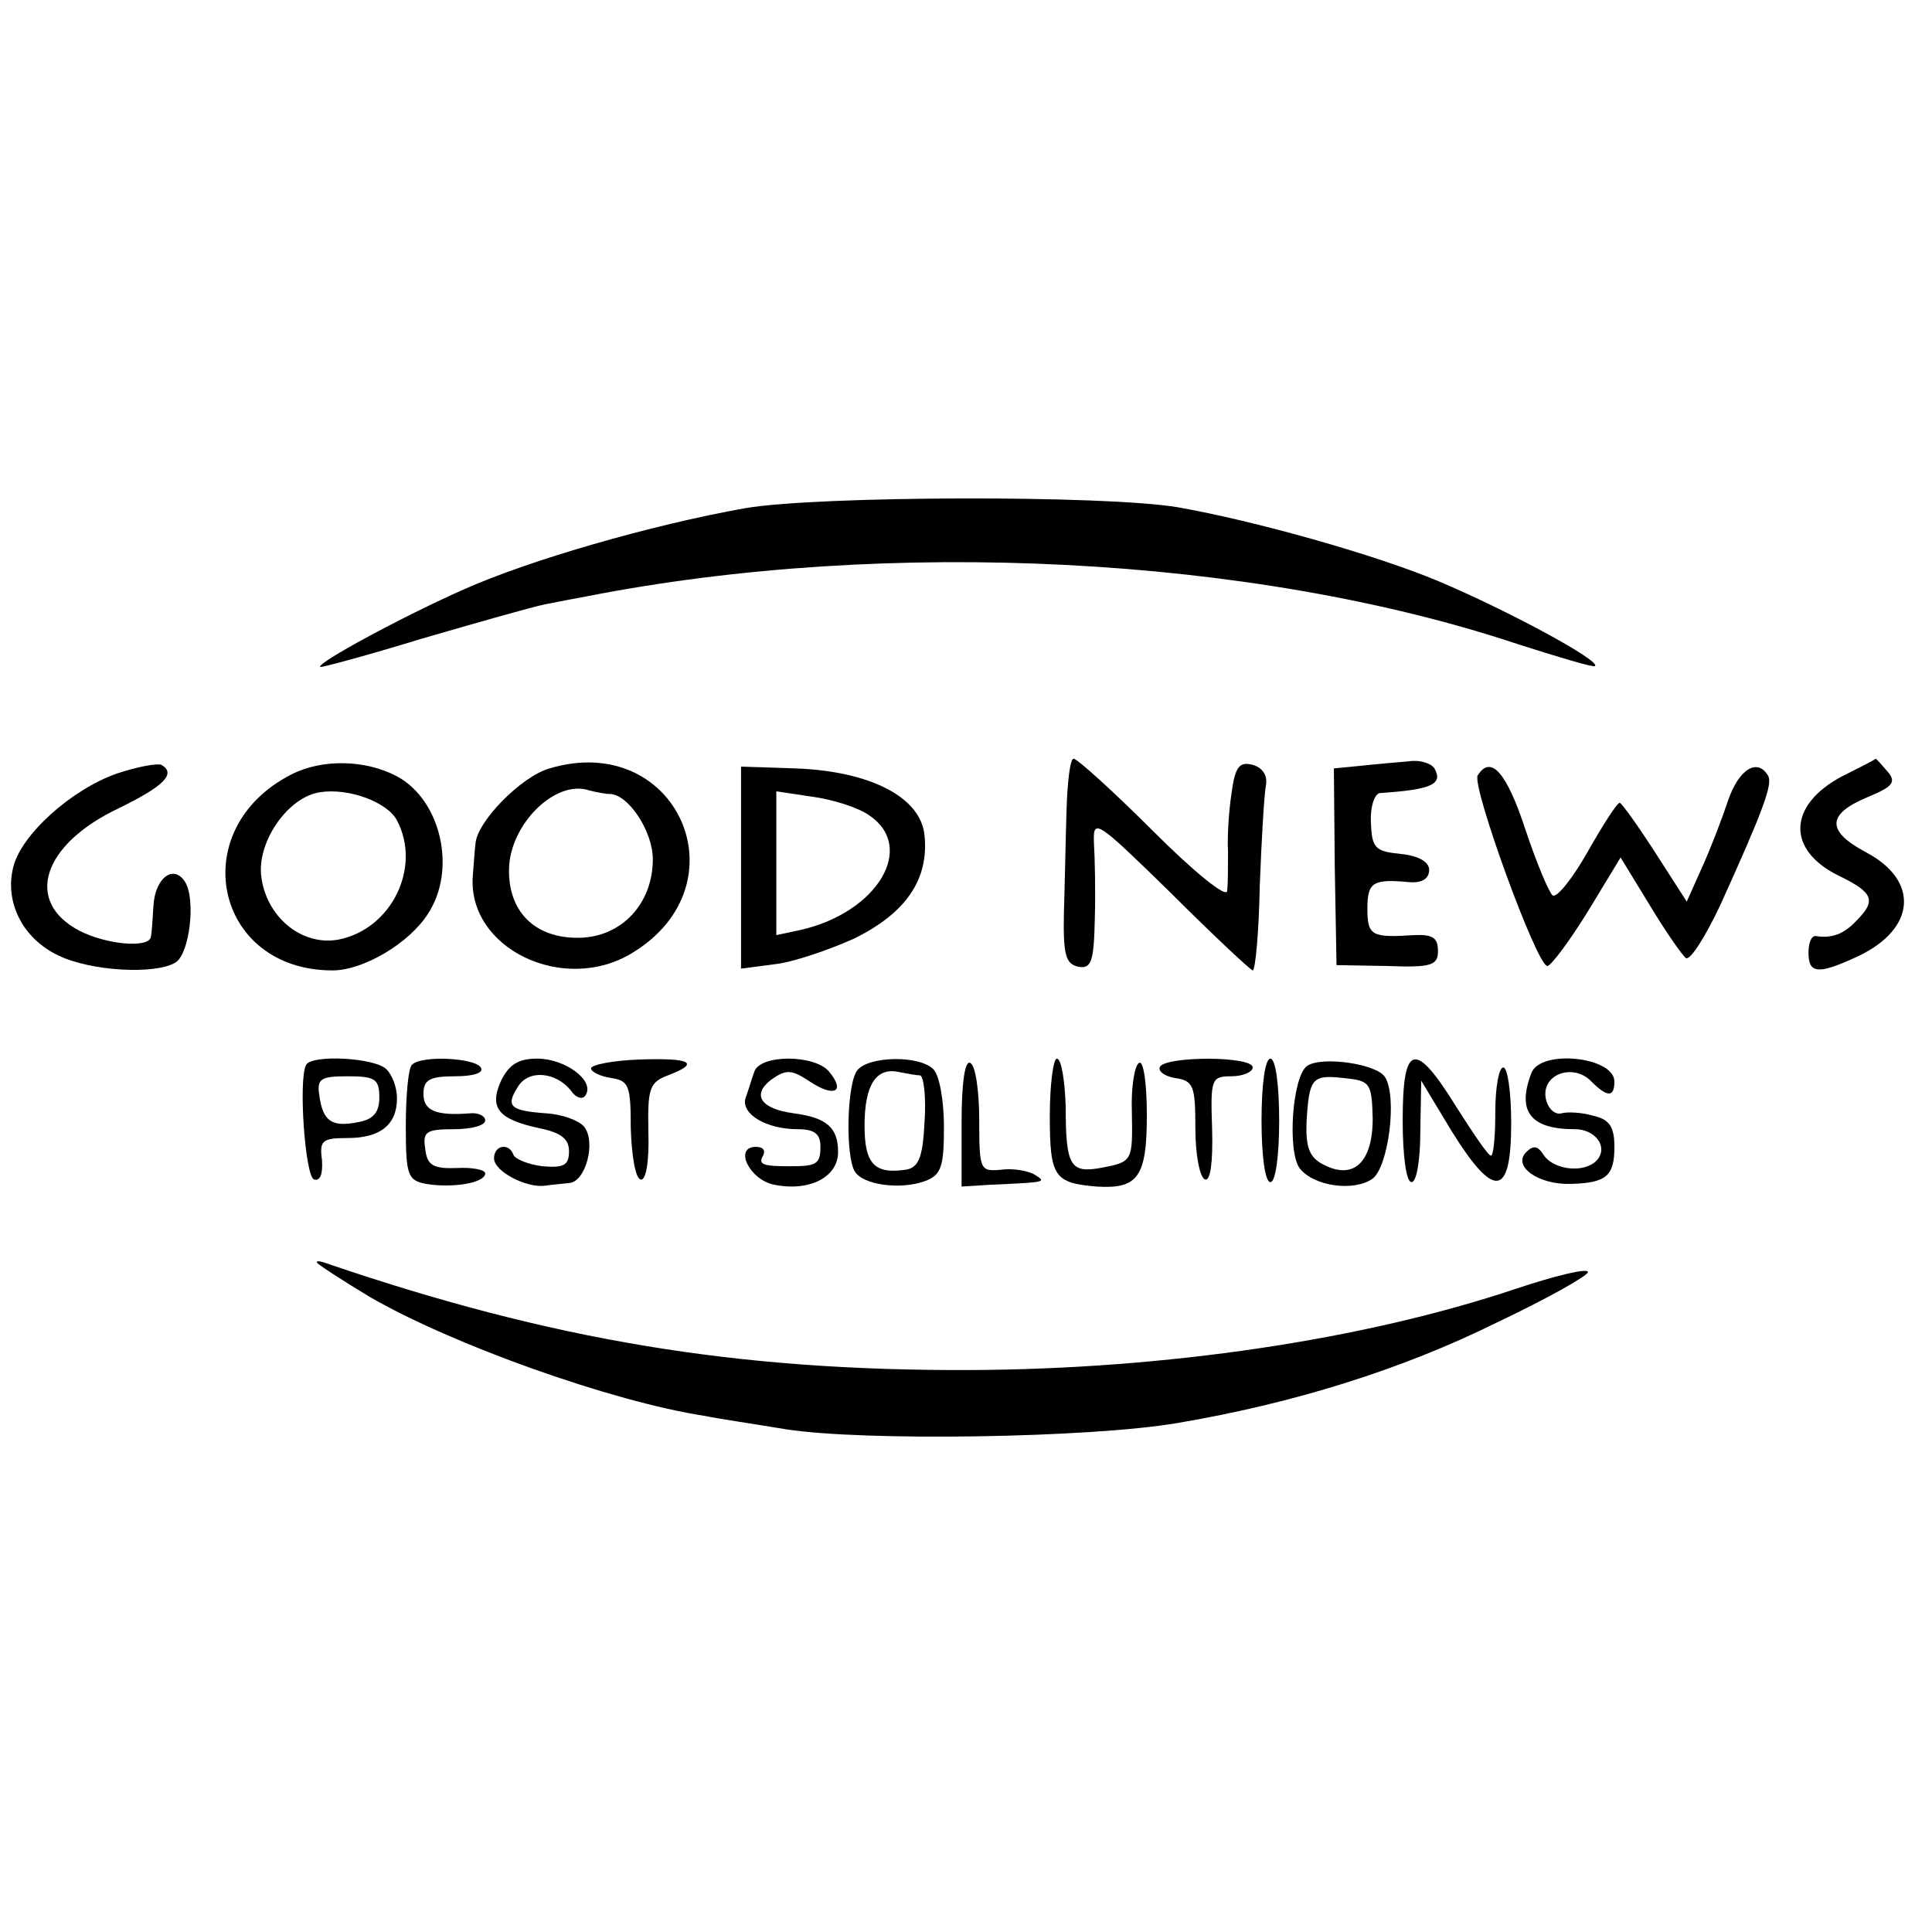 <?xml version="1.0" standalone="no"?>
<!DOCTYPE svg PUBLIC "-//W3C//DTD SVG 20010904//EN"
 "http://www.w3.org/TR/2001/REC-SVG-20010904/DTD/svg10.dtd">
<svg version="1.0" xmlns="http://www.w3.org/2000/svg"
 width="219pt" height="219pt" viewBox="0 0 219 219"
 preserveAspectRatio="xMidYMid meet">
<g transform="translate(0,219) scale(0.1,-0.1)"
fill="#000000" stroke="none">
<path d="M845 1614 c-107 -19 -245 -59 -319 -92 -68 -30 -168 -84 -163 -88 1
-1 53 13 115 32 62 18 125 36 140 39 15 3 36 7 47 9 341 67 755 46 1055 -54
47 -15 87 -27 88 -25 7 6 -101 64 -177 96 -71 30 -210 69 -296 84 -83 14 -408
13 -490 -1z"/>
<path d="M132 1313 c-51 -18 -108 -69 -117 -106 -10 -40 11 -81 51 -100 37
-18 110 -22 133 -8 16 10 23 71 11 91 -13 21 -34 5 -36 -26 -1 -16 -2 -32 -3
-36 -2 -13 -50 -9 -81 7 -63 33 -42 98 45 139 51 25 65 39 48 49 -5 2 -27 -2
-51 -10z"/>
<path d="M330 1312 c-121 -62 -87 -222 47 -222 35 0 87 31 108 64 33 50 15
129 -35 156 -36 19 -85 20 -120 2z m120 -52 c28 -53 -6 -123 -66 -135 -42 -8
-83 26 -88 73 -4 39 31 89 67 94 32 5 76 -11 87 -32z"/>
<path d="M623 1319 c-32 -9 -82 -60 -84 -85 -1 -8 -2 -24 -3 -36 -7 -83 103
-136 181 -88 128 78 50 252 -94 209z m68 -29 c21 0 49 -42 49 -74 0 -50 -35
-88 -83 -89 -50 -1 -81 29 -80 78 1 51 53 102 91 89 8 -2 18 -4 23 -4z"/>
<path d="M1209 1273 c-1 -32 -2 -85 -3 -117 -1 -49 2 -59 17 -62 14 -2 17 6
18 54 1 32 0 71 -1 87 -1 28 3 25 87 -57 49 -49 91 -88 93 -88 3 0 7 43 8 96
2 52 5 104 7 114 2 11 -4 20 -15 23 -15 4 -20 -2 -24 -32 -3 -20 -5 -49 -4
-66 0 -16 0 -37 -1 -45 -1 -8 -37 21 -84 68 -45 45 -86 82 -90 82 -4 0 -7 -26
-8 -57z"/>
<path d="M1543 1322 l-31 -3 1 -111 2 -112 58 -1 c50 -2 57 1 57 17 0 15 -6
19 -27 18 -48 -3 -53 -1 -53 30 0 30 6 34 48 30 14 -1 22 4 22 14 0 9 -12 16
-32 18 -29 3 -33 6 -34 36 -1 17 4 32 10 33 59 4 72 10 62 28 -4 6 -17 10 -29
8 -12 -1 -36 -3 -54 -5z"/>
<path d="M2088 1310 c-62 -33 -63 -84 -3 -113 39 -19 42 -28 19 -51 -14 -15
-28 -20 -46 -17 -5 0 -8 -8 -8 -19 0 -24 11 -25 56 -4 66 31 70 86 9 118 -45
24 -44 43 1 62 29 12 34 17 24 29 -7 8 -13 15 -14 15 0 -1 -18 -10 -38 -20z"/>
<path d="M840 1207 l0 -115 38 5 c20 2 61 16 90 29 59 29 85 67 80 117 -4 43
-61 73 -147 76 l-61 2 0 -114z m145 59 c54 -36 10 -110 -77 -130 l-28 -6 0 81
0 82 40 -6 c23 -3 52 -12 65 -21z"/>
<path d="M1675 1311 c-7 -12 67 -216 79 -216 4 0 25 28 46 62 l37 61 33 -54
c18 -30 37 -57 41 -60 5 -3 22 24 39 60 49 108 60 138 54 147 -12 20 -33 7
-45 -28 -7 -21 -20 -55 -30 -77 l-17 -38 -36 56 c-20 31 -38 56 -40 56 -3 0
-19 -25 -36 -55 -17 -30 -35 -53 -40 -50 -4 3 -18 36 -31 75 -21 64 -39 85
-54 61z"/>
<path d="M347 983 c-9 -17 -1 -127 9 -130 7 -2 10 6 9 22 -3 22 0 25 29 25 37
0 56 15 56 45 0 12 -5 26 -12 33 -13 13 -84 17 -91 5z m83 -37 c0 -17 -7 -25
-24 -28 -30 -6 -40 1 -44 30 -3 19 1 22 32 22 31 0 36 -3 36 -24z"/>
<path d="M467 983 c-4 -3 -7 -34 -7 -69 0 -56 2 -62 23 -66 30 -5 67 1 67 12
0 4 -15 7 -32 6 -27 -1 -34 3 -36 22 -3 19 1 22 32 22 20 0 36 4 36 10 0 5 -8
9 -17 8 -39 -3 -53 3 -53 22 0 16 7 20 36 20 21 0 33 4 29 10 -7 11 -68 14
-78 3z"/>
<path d="M568 965 c-14 -31 -3 -44 44 -54 24 -5 33 -12 33 -26 0 -16 -6 -19
-30 -17 -16 2 -31 8 -33 13 -5 14 -22 11 -22 -4 0 -15 37 -34 58 -31 6 1 19 2
27 3 19 1 31 47 17 64 -6 7 -25 14 -43 15 -41 3 -46 8 -32 30 12 20 43 17 60
-4 6 -9 14 -11 17 -5 10 16 -23 41 -55 41 -22 0 -32 -7 -41 -25z"/>
<path d="M670 979 c0 -4 10 -9 23 -11 20 -3 22 -9 22 -57 1 -30 5 -56 11 -58
6 -2 10 19 9 53 -1 50 1 57 22 65 37 14 27 20 -32 18 -30 -1 -55 -6 -55 -10z"/>
<path d="M855 975 c-3 -8 -7 -22 -10 -30 -5 -18 24 -35 59 -35 19 0 26 -5 26
-20 0 -20 -5 -22 -35 -22 -30 0 -36 2 -30 12 3 6 0 10 -8 10 -26 0 -7 -38 21
-43 40 -8 72 9 72 37 0 28 -13 39 -50 44 -38 5 -48 21 -26 38 17 12 23 12 44
-2 27 -18 41 -12 22 11 -16 20 -79 20 -85 0z"/>
<path d="M972 977 c-12 -14 -14 -97 -3 -115 9 -15 51 -21 79 -11 19 7 22 16
22 62 0 29 -5 58 -12 65 -16 16 -73 15 -86 -1z m71 -6 c4 -1 7 -24 5 -53 -2
-41 -7 -52 -22 -54 -35 -5 -46 7 -46 50 0 46 13 66 38 61 10 -2 21 -4 25 -4z"/>
<path d="M1090 918 l0 -73 32 2 c67 3 64 3 50 12 -8 4 -24 7 -38 5 -23 -2 -24
0 -24 56 0 32 -4 62 -10 65 -6 4 -10 -21 -10 -67z"/>
<path d="M1190 925 c0 -69 5 -76 53 -80 47 -3 57 11 57 81 0 37 -4 63 -9 59
-5 -3 -9 -28 -8 -55 1 -57 1 -57 -36 -64 -34 -6 -39 3 -39 70 -1 30 -5 54 -10
54 -4 0 -8 -29 -8 -65z"/>
<path d="M1315 981 c-3 -5 5 -11 17 -13 21 -3 23 -9 23 -57 0 -30 5 -56 11
-58 6 -2 9 19 8 57 -2 57 -1 60 22 60 13 0 24 5 24 10 0 13 -97 13 -105 1z"/>
<path d="M1430 920 c0 -40 4 -70 10 -70 6 0 10 30 10 70 0 40 -4 70 -10 70 -6
0 -10 -30 -10 -70z"/>
<path d="M1482 982 c-17 -11 -23 -96 -9 -116 16 -21 62 -27 83 -12 18 14 28
93 14 115 -9 15 -71 24 -88 13z m74 -60 c0 -50 -22 -70 -56 -52 -16 8 -20 20
-19 48 3 50 6 54 42 50 30 -3 32 -5 33 -46z"/>
<path d="M1590 920 c0 -40 4 -70 10 -70 6 0 10 26 10 58 l1 57 35 -58 c48 -77
67 -74 67 10 0 35 -4 63 -9 63 -5 0 -9 -23 -9 -50 0 -28 -2 -50 -5 -50 -3 0
-20 25 -39 55 -47 76 -61 73 -61 -15z"/>
<path d="M1736 974 c-17 -44 -1 -64 49 -64 26 0 40 -24 22 -38 -16 -12 -48 -7
-58 10 -6 9 -11 10 -19 2 -16 -16 14 -37 50 -36 41 1 50 9 50 42 0 23 -6 31
-23 35 -13 4 -30 5 -37 3 -8 -2 -16 6 -18 18 -4 27 32 39 52 18 18 -18 26 -18
26 0 0 28 -83 37 -94 10z"/>
<path d="M360 758 c3 -3 29 -20 59 -38 93 -54 275 -119 380 -135 14 -3 55 -9
91 -15 88 -14 346 -10 445 7 130 22 253 60 362 114 57 27 103 53 103 57 0 5
-37 -4 -82 -19 -173 -58 -397 -91 -618 -92 -266 -1 -475 34 -730 121 -8 3 -13
3 -10 0z"/>
</g>
</svg>
